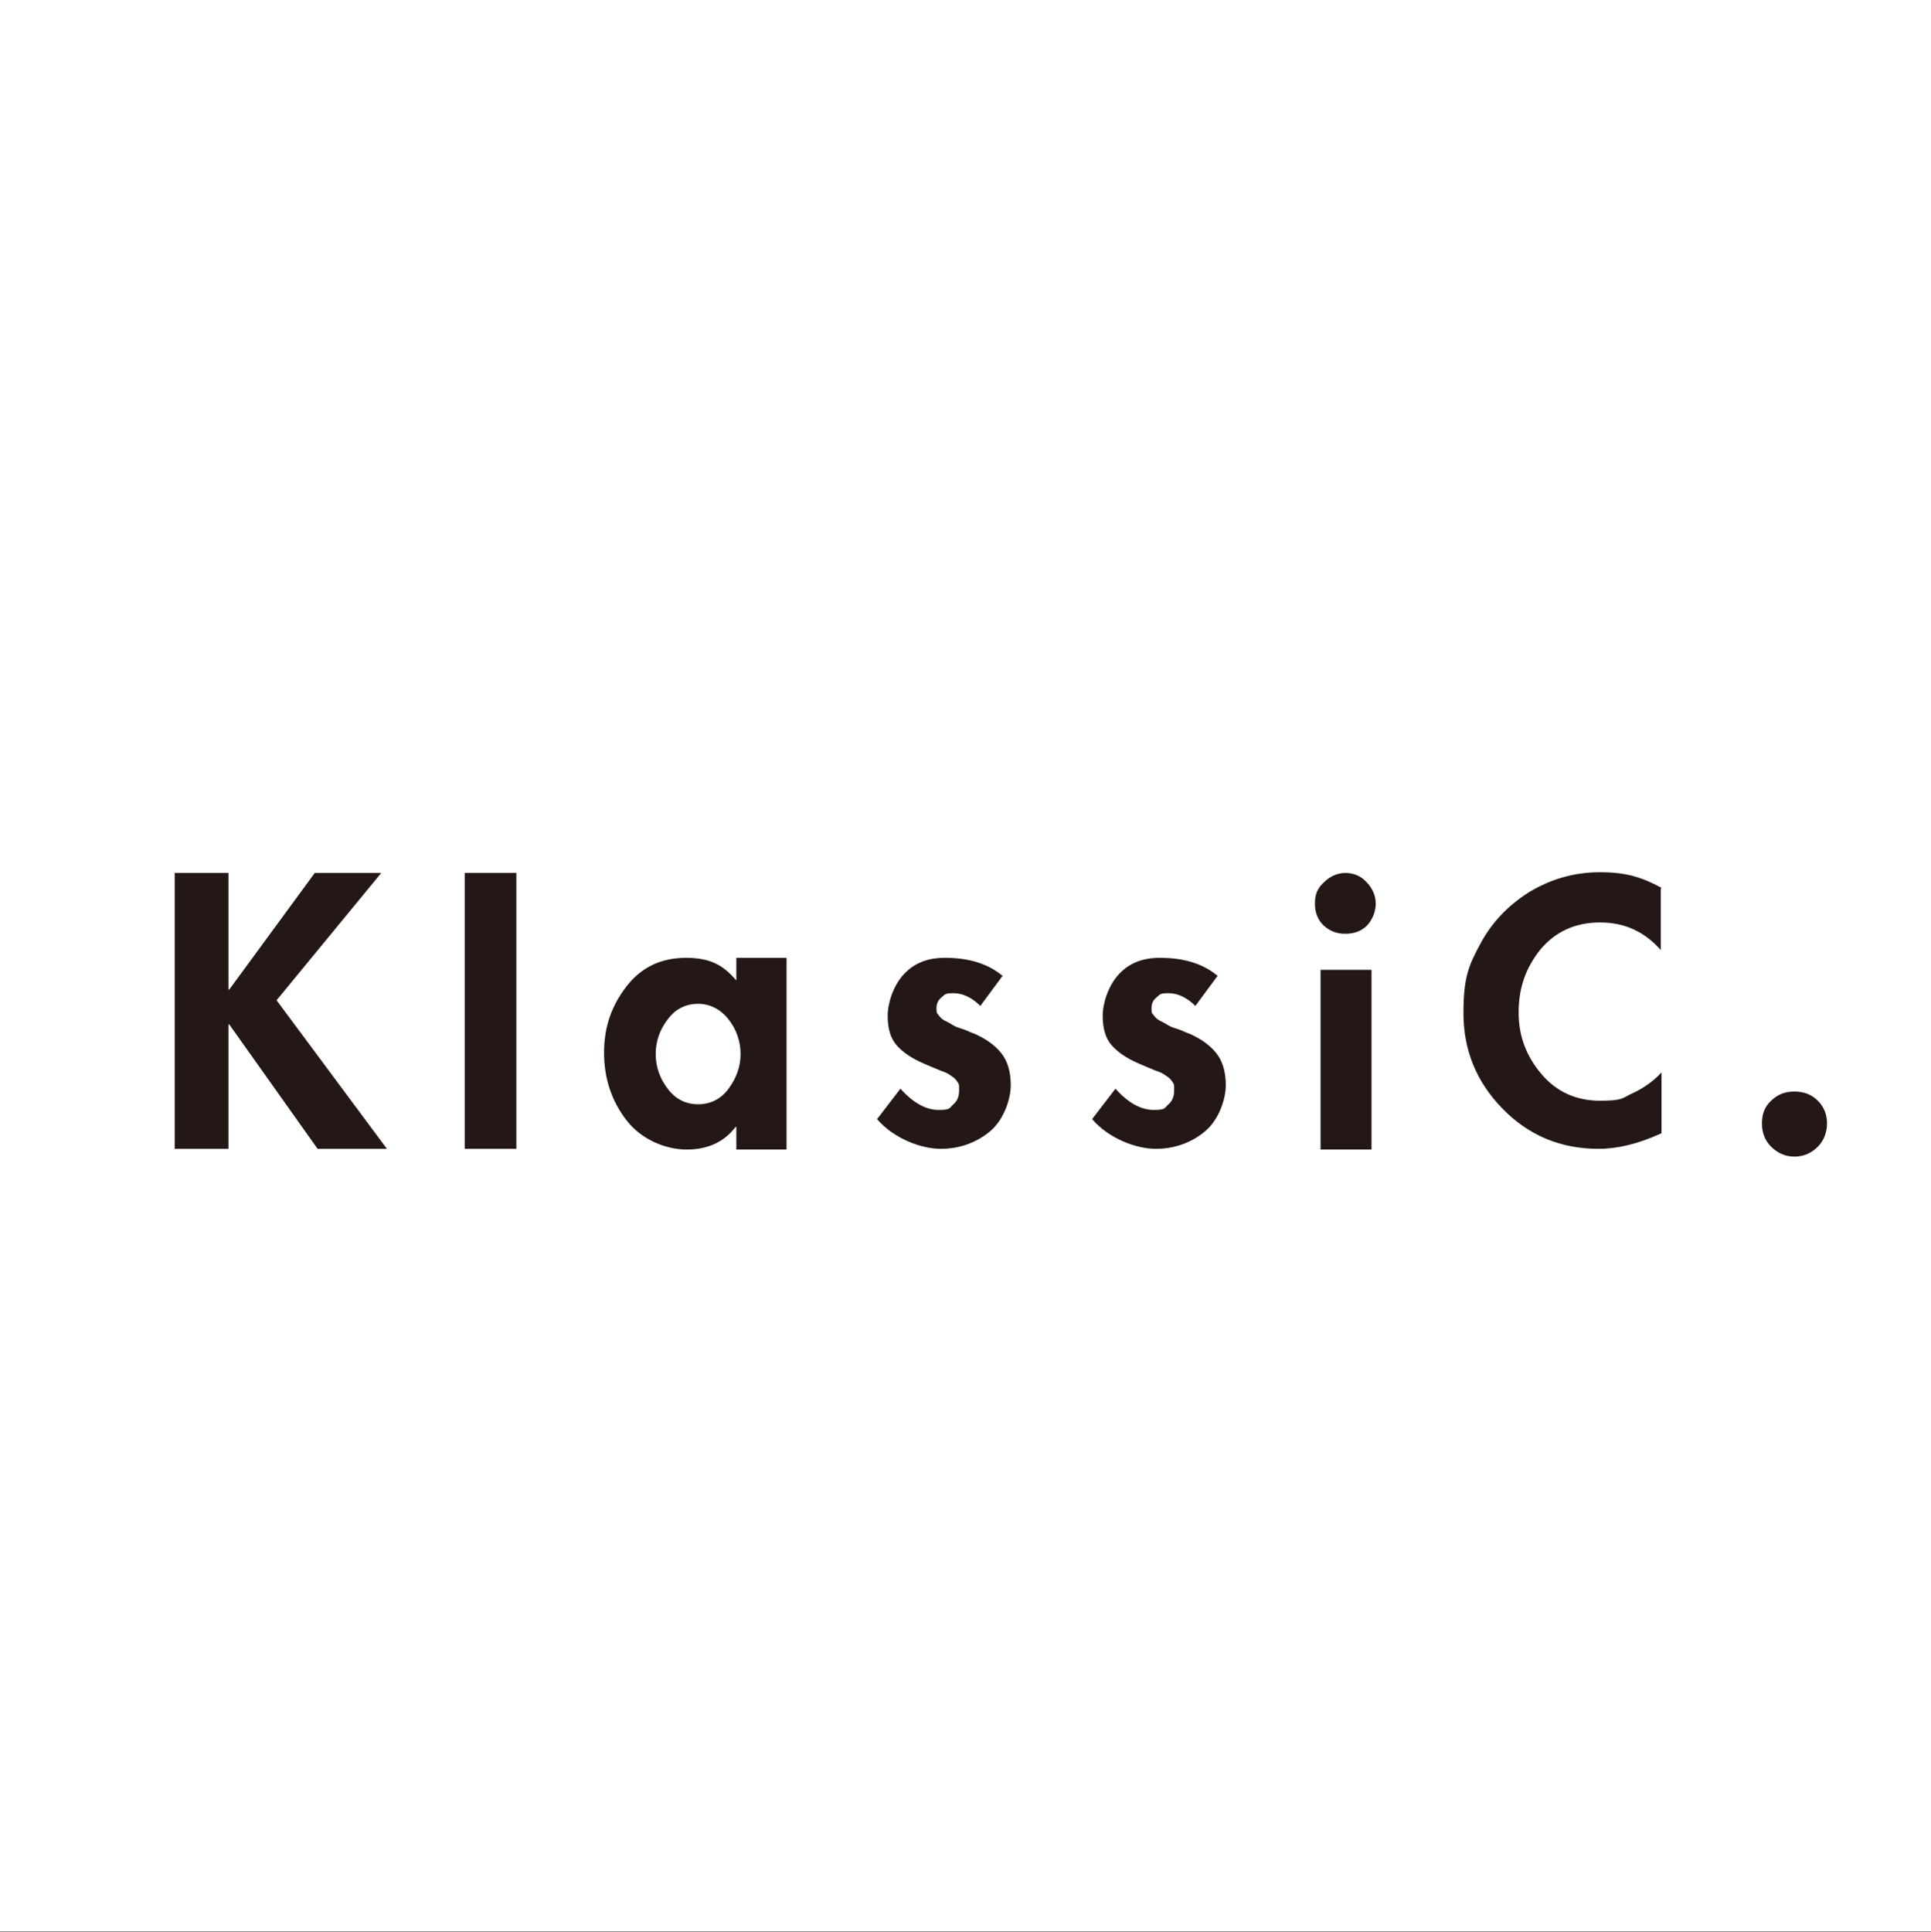 <?xml version="1.0" encoding="UTF-8"?>
<svg xmlns="http://www.w3.org/2000/svg" version="1.1" viewBox="0 0 273 273.1">
  <rect x="0" y="0" width="273" height="273.1" fill="#808080" stroke="none"/>
  <defs>
    <style>
      .cls-1 {
        fill: #231815;
      }

      .cls-2 {
        fill: #fff;
      }
    </style>
  </defs>
  <!-- Generator: Adobe Illustrator 28.6.0, SVG Export Plug-In . SVG Version: 1.2.0 Build 709)  -->
  <g>
    <g id="_圖層_1" data-name="圖層_1">
      <g>
        <rect class="cls-2" y="0" width="273" height="273"/>
        <g>
          <path class="cls-1" d="M32.4,139.9l12.1-16.5h9.4l-14.8,18,15.6,21h-9.8l-12.5-17.6h-.1v17.6h-7.6v-39h7.6v16.5h.1Z"/>
          <path class="cls-1" d="M73,123.4v39h-7.3v-39h7.3Z"/>
          <path class="cls-1" d="M111.2,135.4v27.1h-7.1v-3.2h-.1c-1.6,2.1-3.9,3.2-6.9,3.2s-6.4-1.4-8.5-4.1c-2.1-2.7-3.2-5.9-3.2-9.6s1.1-6.7,3.2-9.4c2.1-2.7,4.9-4,8.4-4s5.3,1.1,7.1,3.2v-3.2h7.1ZM94.4,153.9c1.1,1.5,2.6,2.2,4.3,2.2s3.2-.7,4.3-2.2c1.1-1.5,1.7-3.1,1.7-4.9s-.6-3.5-1.7-4.9c-1.1-1.4-2.6-2.2-4.3-2.2s-3.2.7-4.3,2.2c-1.1,1.4-1.7,3.1-1.7,4.9s.6,3.5,1.7,4.9Z"/>
          <path class="cls-1" d="M141.7,138l-3.1,4.2c-1.2-1.2-2.5-1.8-3.8-1.8s-1.2.2-1.7.6c-.5.4-.7.9-.7,1.5s0,.7.3,1c.2.3.5.6.9.8.4.2.8.4,1.1.6.3.2.8.4,1.5.6.6.2,1.1.5,1.5.6,1.6.7,2.9,1.6,3.8,2.7.9,1.1,1.4,2.6,1.4,4.6s-1,4.9-2.9,6.5c-1.9,1.6-4.3,2.5-7,2.5s-6.6-1.4-9-4.2l3.3-4.3c1.8,2,3.6,3,5.4,3s1.5-.3,2.1-.8c.6-.5.8-1.2.8-2s0-.8-.2-1.1c-.2-.3-.4-.6-.9-.9-.4-.3-.8-.5-1.1-.6-.3-.1-.8-.3-1.5-.6-.7-.3-1.2-.5-1.4-.6-1.6-.7-2.8-1.5-3.7-2.5-.9-1-1.3-2.4-1.3-4.2s.8-4.3,2.3-5.9c1.5-1.6,3.4-2.3,5.8-2.3,3.5,0,6.2.9,8.2,2.6Z"/>
          <path class="cls-1" d="M172.1,138l-3.1,4.2c-1.2-1.2-2.5-1.8-3.8-1.8s-1.2.2-1.7.6c-.5.4-.7.9-.7,1.5s0,.7.3,1c.2.3.5.6.9.8.4.2.8.4,1.1.6.3.2.8.4,1.5.6.6.2,1.1.5,1.5.6,1.6.7,2.9,1.6,3.8,2.7.9,1.1,1.4,2.6,1.4,4.6s-1,4.9-2.9,6.5c-1.9,1.6-4.3,2.5-7,2.5s-6.6-1.4-9-4.2l3.3-4.3c1.8,2,3.6,3,5.4,3s1.5-.3,2.1-.8c.6-.5.8-1.2.8-2s0-.8-.2-1.1c-.2-.3-.4-.6-.9-.9-.4-.3-.8-.5-1.1-.6-.3-.1-.8-.3-1.5-.6-.7-.3-1.2-.5-1.4-.6-1.6-.7-2.8-1.5-3.7-2.5-.9-1-1.3-2.4-1.3-4.2s.8-4.3,2.3-5.9c1.5-1.6,3.4-2.3,5.8-2.3,3.5,0,6.2.9,8.2,2.6Z"/>
          <path class="cls-1" d="M187.2,124.7c.8-.8,1.9-1.3,3-1.3s2.2.4,3,1.3c.8.8,1.3,1.9,1.3,3s-.4,2.2-1.2,3.1c-.8.8-1.8,1.2-3.1,1.2s-2.2-.4-3.1-1.2c-.8-.8-1.2-1.8-1.2-3.1s.4-2.2,1.3-3ZM193.9,137.1v25.4h-7.2v-25.4h7.2Z"/>
          <path class="cls-1" d="M234.8,125.6v8.7c-2.3-2.6-5.1-3.9-8.6-3.9s-6.3,1.3-8.4,3.8c-2.1,2.6-3.1,5.5-3.1,8.9s1.1,6.2,3.2,8.7c2.1,2.5,4.9,3.8,8.3,3.8s3.1-.4,4.7-1.1c1.5-.7,2.9-1.7,4-2.9v8.6c-3.3,1.5-6.2,2.2-8.9,2.2-5.4,0-9.9-1.9-13.6-5.7-3.7-3.8-5.5-8.3-5.5-13.5s.8-6.8,2.4-9.8c1.6-3,3.9-5.4,6.9-7.3,3-1.8,6.3-2.8,10-2.8s5.9.7,8.7,2.2Z"/>
          <path class="cls-1" d="M250.4,155.6c.9-.9,2-1.3,3.3-1.3s2.4.4,3.3,1.3c.9.9,1.3,2,1.3,3.2s-.4,2.4-1.3,3.3c-.9.9-2,1.4-3.3,1.4s-2.4-.5-3.3-1.4c-.9-.9-1.3-2-1.3-3.3s.4-2.4,1.3-3.2Z"/>
        </g>
      </g>
    </g>
  </g>
</svg>
